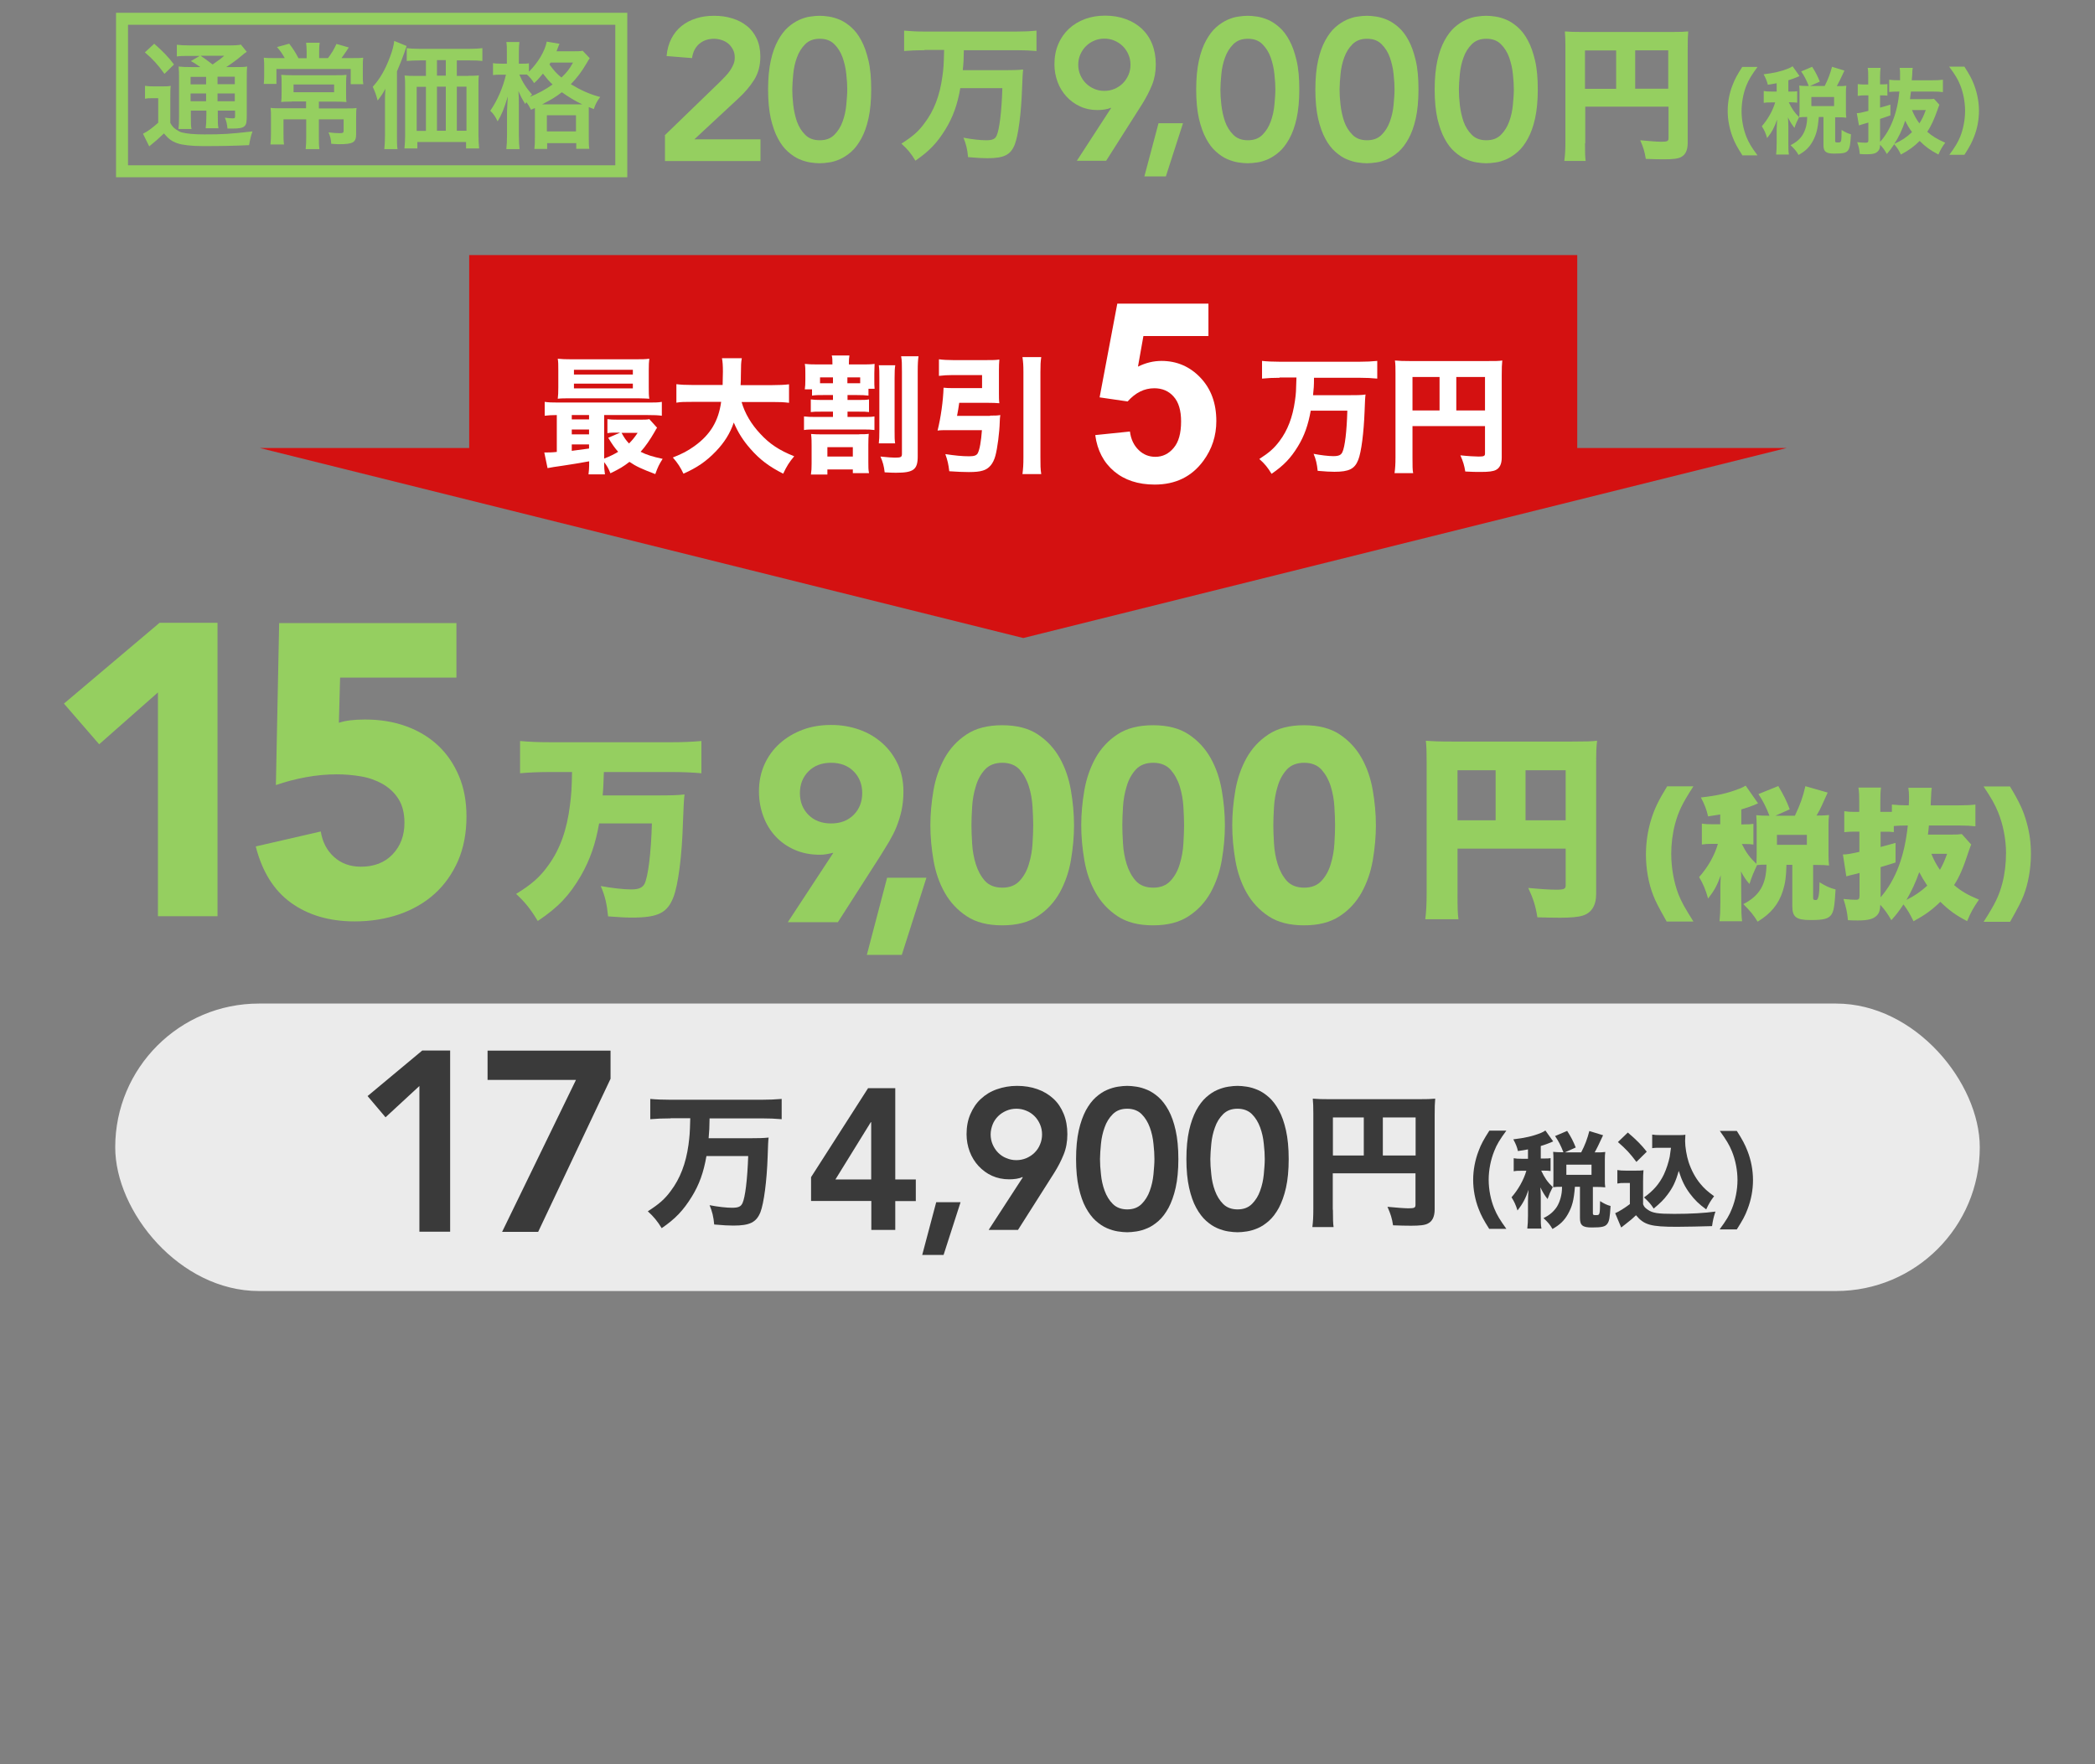 <?xml version="1.0" encoding="UTF-8"?><svg id="_レイヤー_2" xmlns="http://www.w3.org/2000/svg" viewBox="0 0 154 129.69"><rect x="0" y="0" width="154" height="129.69" fill="#808080" stroke="none"/><defs><style>.cls-1,.cls-2{fill:none;}.cls-3{fill:#ebebeb;}.cls-4{fill:#fff;}.cls-5{fill:#d41111;}.cls-6{fill:#95cf60;}.cls-7{fill:#3a3a3a;}.cls-2{stroke:#95cf60;stroke-miterlimit:10;stroke-width:.88px;}</style></defs><g id="_レイヤー_1-2"><g><g><g><polygon class="cls-5" points="115.94 32.93 115.94 18.75 34.49 18.75 34.49 32.93 19.09 32.93 75.22 46.9 131.34 32.93 115.94 32.93"/><g><path class="cls-4" d="M40.92,30.51c-.39,0-.61,.02-.88,.05v-1.02c.27,.04,.51,.05,1.02,.05h6.57c.51,0,.74,0,1.02-.05v1.02c-.3-.04-.54-.05-1.04-.05h-3.2v3.2c.43-.17,.72-.31,1.03-.5-.27-.31-.42-.52-.73-1.03l.88-.38h-.21c-.33,0-.51,0-.73,.04v-1.03c.23,.03,.38,.04,.79,.04h1.6c.31,0,.54,0,.69-.04l.57,.63q-.06,.08-.19,.32c-.31,.54-.67,1.07-1.02,1.45,.43,.22,.88,.36,1.62,.52-.25,.39-.36,.61-.54,1.12-1-.38-1.42-.57-1.9-.9-.45,.35-.72,.51-1.4,.84-.13-.34-.25-.55-.46-.82,0,.45,.02,.63,.06,.9h-1.21c.03-.22,.05-.43,.05-.96-.71,.13-1.33,.23-1.93,.32q-.79,.11-1.13,.18l-.24-1.15h.14c.18,0,.42,0,.78-.04v-2.72Zm6.77-2.04c0,.38,0,.61,.04,.84q-.21-.02-.81-.03h-4.98c-.42,0-.66,0-.94,.03,.03-.23,.04-.46,.04-.83v-1.27c0-.38,0-.61-.04-.84,.32,.03,.54,.04,.99,.04h4.75c.45,0,.68,0,.99-.04-.03,.23-.04,.45-.04,.84v1.26Zm-5.66,2.36h1.27v-.32h-1.27v.32Zm0,1.1h1.27v-.36h-1.27v.36Zm0,1.21q.5-.06,1.27-.17v-.3h-1.27v.47Zm.16-5.61h4.33v-.35h-4.33v.35Zm0,1.02h4.33v-.35h-4.33v.35Zm3.5,3.27c.23,.41,.31,.52,.55,.78,.27-.28,.4-.44,.63-.78h-1.18Z"/><path class="cls-4" d="M54.51,29.54c.24,.84,.71,1.64,1.38,2.35,.68,.74,1.39,1.21,2.49,1.65-.36,.43-.54,.71-.81,1.28-1.05-.53-1.74-1.06-2.41-1.83-.53-.6-.91-1.2-1.22-1.93-.28,.81-.69,1.46-1.31,2.11-.71,.74-1.38,1.2-2.39,1.65-.21-.45-.42-.78-.78-1.19,.71-.28,1.1-.49,1.59-.84,1.17-.84,1.77-1.85,1.96-3.25h-2.05c-.64,0-.91,0-1.24,.06v-1.36c.33,.04,.66,.06,1.24,.06h2.16c0-.4,.02-.66,.02-.97,0-.46-.02-.74-.07-1h1.46c-.06,.35-.06,.42-.07,1.33,0,.25,0,.33-.02,.65h2.32c.55,0,.9-.02,1.24-.06v1.36c-.4-.05-.69-.06-1.23-.06h-2.26Z"/><path class="cls-4" d="M59.16,28.62c.03-.22,.04-.38,.04-.69v-.47c0-.31,0-.49-.04-.71,.28,.03,.51,.04,.98,.04h1.05v-.05c0-.26,0-.44-.05-.61h1.3c-.03,.18-.04,.33-.04,.6v.06h.85c.51,0,.74,0,1.04-.04,0,.22-.02,.42-.02,.7v.45c0,.3,0,.49,.02,.68h-.45v.5c-.29-.03-.46-.04-.84-.04h-.7v.36h.85c.34,0,.5,0,.73-.04v.93c-.22-.03-.34-.03-.73-.03h-.85v.39h1.15c.4,0,.59,0,.83-.04v1c-.23-.03-.42-.04-.83-.04h-3.5c-.35,0-.62,0-.85,.04v-1c.25,.03,.44,.04,.85,.04h1.28v-.39h-.88c-.39,0-.52,0-.75,.03v-.93c.23,.03,.41,.04,.75,.04h.88v-.36h-.69c-.38,0-.57,0-.85,.04v-.46h-.53Zm3.99,3.3c.32,0,.51,0,.71-.03-.02,.22-.03,.43-.03,.82v1.25c0,.39,0,.57,.05,.82h-1.19v-.27h-1.87v.37h-1.21c.04-.26,.05-.47,.05-.81v-1.28c0-.33,0-.55-.04-.89,.22,.02,.46,.03,.79,.03h2.74Zm-2.87-3.75h.95v-.43h-.95v.43Zm.54,5.39h1.87v-.69h-1.87v.69Zm2.18-5.39h.23v-.43h-.94v.43h.7Zm2.81-1.33c-.04,.23-.05,.51-.05,.96v3.82c0,.53,0,.72,.04,.97h-1.2c.03-.28,.04-.47,.04-.97v-3.79c0-.49,0-.71-.04-.98h1.21Zm1.71-.65c-.04,.26-.06,.54-.06,1.13v6.23c0,.97-.31,1.2-1.59,1.2-.17,0-.34,0-.84-.03-.05-.45-.13-.75-.31-1.16,.59,.06,.85,.08,1.06,.08,.45,0,.52-.04,.52-.28v-6c0-.59,0-.86-.06-1.17h1.27Z"/><path class="cls-4" d="M72.79,30.55c.34,0,.52,0,.74-.04-.03,.24-.03,.25-.04,.5-.02,.78-.17,1.94-.32,2.49-.16,.59-.47,.96-.92,1.09-.25,.08-.57,.11-1.04,.11-.36,0-.89-.02-1.43-.06-.06-.5-.12-.78-.29-1.26,.72,.11,1.25,.16,1.75,.16,.37,0,.54-.06,.63-.22,.14-.25,.25-.87,.31-1.7h-2.57c-.27,0-.48,0-.69,.03,.24-.97,.41-2.18,.44-3.15,.22,.02,.38,.03,.69,.03h2.14v-.96h-2.15c-.37,0-.68,.02-1.02,.06v-1.22c.29,.04,.64,.06,1.04,.06h2.45c.4,0,.7,0,.95-.04-.02,.23-.03,.47-.03,.78v1.67c0,.3,0,.52,.03,.76-.22-.02-.52-.03-.85-.03h-2.1c-.05,.34-.08,.57-.16,.96h2.43Zm3.75-4.3c-.05,.36-.06,.56-.06,1.11v6.24c0,.61,0,.86,.06,1.25h-1.38c.05-.41,.07-.67,.07-1.26v-6.23c0-.54-.02-.74-.07-1.11h1.38Z"/><path class="cls-4" d="M94.07,27.77c-.46,0-.91,.02-1.3,.06v-1.3c.36,.04,.8,.06,1.29,.06h5.89c.47,0,.9-.02,1.29-.06v1.3c-.38-.04-.83-.06-1.28-.06h-3.37c0,.59-.02,.82-.07,1.28h2.61c.57,0,.94,0,1.25-.05q-.04,.22-.07,1.21c-.06,1.59-.24,3.03-.47,3.6-.26,.66-.68,.87-1.75,.87-.31,0-.65-.02-1.23-.07-.05-.5-.13-.85-.3-1.25,.52,.1,1.09,.17,1.45,.17,.4,0,.57-.08,.67-.3,.18-.38,.32-1.53,.36-3.04h-2.69c-.19,1.06-.47,1.85-.94,2.62-.54,.88-1.05,1.41-1.94,2.02-.27-.45-.51-.75-.9-1.09,.73-.47,1.09-.79,1.48-1.31,.6-.79,.97-1.76,1.14-2.97,.08-.57,.08-.67,.11-1.71h-1.25Z"/><path class="cls-4" d="M103.83,33.66c0,.58,0,.9,.05,1.12h-1.37c.05-.35,.07-.67,.07-1.17v-6.17c0-.41,0-.67-.04-.94,.33,.03,.59,.04,1.12,.04h5.68c.57,0,.84,0,1.09-.04-.03,.28-.04,.53-.04,1.1v6.03c0,.48-.15,.78-.44,.92-.2,.1-.52,.14-1.08,.14-.31,0-.74,0-1.16-.03-.07-.44-.16-.74-.36-1.19,.55,.06,1.09,.09,1.34,.09,.39,0,.47-.04,.47-.22v-2.02h-5.33v2.34Zm1.99-5.95h-1.99v2.46h1.99v-2.46Zm3.34,2.46v-2.46h-2.11v2.46h2.11Z"/></g><path class="cls-4" d="M80.53,31.98l2.53-.26c.07,.57,.29,1.02,.64,1.36s.76,.5,1.23,.5c.53,0,.98-.22,1.34-.65,.37-.43,.55-1.08,.55-1.95,0-.81-.18-1.42-.55-1.83-.36-.41-.84-.61-1.42-.61-.73,0-1.38,.32-1.96,.97l-2.06-.3,1.3-6.89h6.7v2.38h-4.78l-.4,2.25c.57-.28,1.14-.42,1.73-.42,1.12,0,2.08,.41,2.86,1.23,.78,.82,1.17,1.88,1.17,3.19,0,1.09-.32,2.06-.95,2.92-.86,1.17-2.05,1.75-3.58,1.75-1.22,0-2.22-.33-2.99-.98s-1.23-1.54-1.38-2.65Z"/></g><g><g><path class="cls-6" d="M11.61,50.9l-4.32,3.81-2.59-2.99,7.03-5.94h4.26v21.57h-4.38v-16.45Z"/><path class="cls-6" d="M33.55,49.81h-8.55l-.09,3.32c.47-.16,1.11-.24,1.92-.24,1.1,0,2.1,.16,3.01,.49,.91,.33,1.7,.8,2.36,1.42,.66,.62,1.17,1.37,1.54,2.25,.37,.88,.55,1.87,.55,2.97,0,1.22-.21,2.31-.62,3.26-.42,.95-.99,1.76-1.72,2.42-.73,.66-1.6,1.16-2.6,1.51-1,.34-2.1,.52-3.27,.52-1.87,0-3.43-.46-4.69-1.37-1.26-.91-2.12-2.29-2.59-4.14l4.78-1.1c.12,.77,.45,1.4,.97,1.87,.53,.48,1.19,.72,1.98,.72,.97,0,1.75-.3,2.33-.91,.58-.61,.87-1.38,.87-2.32,0-.71-.15-1.29-.44-1.75-.29-.46-.68-.82-1.16-1.1-.48-.27-1.01-.46-1.6-.56-.59-.1-1.18-.15-1.77-.15-.75,0-1.51,.07-2.27,.21-.76,.14-1.5,.33-2.21,.58l.24-11.91h13.03v4.02Z"/></g><g><path class="cls-6" d="M61.23,62.69c-.16,.04-.32,.07-.48,.1-.16,.03-.33,.04-.5,.04-.67,0-1.28-.12-1.83-.36s-1.02-.57-1.41-.99c-.39-.42-.69-.91-.9-1.48s-.32-1.18-.32-1.82c0-.74,.14-1.41,.41-2,.27-.6,.65-1.11,1.13-1.54,.48-.43,1.04-.76,1.68-1,.64-.24,1.34-.35,2.09-.35s1.43,.12,2.08,.35c.65,.23,1.21,.57,1.69,1,.48,.43,.85,.94,1.13,1.54,.27,.6,.41,1.26,.41,2,0,.51-.05,.98-.14,1.4-.09,.42-.22,.82-.37,1.2-.15,.38-.34,.73-.54,1.08s-.43,.69-.65,1.06l-3.12,4.87h-3.68l3.34-5.09Zm-2.43-4.39c0,.64,.21,1.18,.63,1.6,.42,.42,.97,.63,1.66,.63s1.24-.21,1.66-.63c.42-.42,.63-.96,.63-1.6s-.21-1.18-.63-1.6c-.42-.42-.97-.63-1.66-.63s-1.24,.21-1.66,.63c-.42,.42-.63,.96-.63,1.6Z"/><path class="cls-6" d="M65.21,64.52h2.89l-1.81,5.67h-2.57l1.49-5.67Z"/><path class="cls-6" d="M68.39,60.66c0-.84,.08-1.7,.23-2.57,.15-.87,.43-1.66,.82-2.37,.4-.71,.93-1.29,1.62-1.74,.68-.45,1.55-.67,2.61-.67s1.93,.22,2.61,.67,1.22,1.03,1.62,1.74c.4,.71,.67,1.5,.82,2.37,.15,.87,.23,1.73,.23,2.57s-.08,1.7-.23,2.58c-.15,.87-.43,1.66-.82,2.37-.4,.71-.93,1.29-1.62,1.74s-1.55,.67-2.61,.67-1.93-.22-2.61-.67c-.68-.45-1.22-1.03-1.62-1.74-.4-.71-.67-1.5-.82-2.37-.15-.87-.23-1.73-.23-2.58Zm3.02,0c0,.38,.02,.83,.05,1.35,.03,.52,.12,1.03,.27,1.51,.15,.48,.37,.89,.67,1.23,.3,.33,.73,.5,1.28,.5s.96-.17,1.27-.5c.31-.33,.54-.75,.68-1.23,.15-.48,.24-.99,.27-1.51,.03-.52,.05-.97,.05-1.35s-.02-.82-.05-1.35c-.03-.52-.12-1.03-.27-1.51-.15-.48-.38-.89-.68-1.23-.31-.33-.73-.5-1.27-.5s-.98,.17-1.28,.5c-.3,.33-.53,.74-.67,1.23-.15,.48-.24,.99-.27,1.51-.03,.52-.05,.97-.05,1.35Z"/><path class="cls-6" d="M79.48,60.66c0-.84,.08-1.7,.23-2.57,.15-.87,.43-1.66,.82-2.37,.4-.71,.93-1.29,1.62-1.74,.68-.45,1.55-.67,2.61-.67s1.93,.22,2.61,.67,1.22,1.03,1.62,1.74c.4,.71,.67,1.5,.82,2.37,.15,.87,.23,1.73,.23,2.57s-.08,1.7-.23,2.58c-.15,.87-.43,1.66-.82,2.37-.4,.71-.93,1.29-1.62,1.74s-1.55,.67-2.61,.67-1.93-.22-2.61-.67c-.68-.45-1.22-1.03-1.62-1.74-.4-.71-.67-1.5-.82-2.37-.15-.87-.23-1.73-.23-2.58Zm3.02,0c0,.38,.02,.83,.05,1.35,.03,.52,.12,1.03,.27,1.51,.15,.48,.37,.89,.67,1.23,.3,.33,.73,.5,1.28,.5s.96-.17,1.27-.5c.31-.33,.54-.75,.68-1.23,.15-.48,.24-.99,.27-1.51,.03-.52,.05-.97,.05-1.35s-.02-.82-.05-1.35c-.03-.52-.12-1.03-.27-1.51-.15-.48-.38-.89-.68-1.23-.31-.33-.73-.5-1.27-.5s-.98,.17-1.28,.5c-.3,.33-.53,.74-.67,1.23-.15,.48-.24,.99-.27,1.51-.03,.52-.05,.97-.05,1.35Z"/><path class="cls-6" d="M90.58,60.66c0-.84,.08-1.7,.23-2.57,.15-.87,.43-1.66,.82-2.37,.4-.71,.93-1.29,1.62-1.74,.68-.45,1.55-.67,2.61-.67s1.93,.22,2.61,.67,1.22,1.03,1.62,1.74c.4,.71,.67,1.5,.82,2.37,.15,.87,.23,1.73,.23,2.57s-.08,1.7-.23,2.58c-.15,.87-.43,1.66-.82,2.37-.4,.71-.93,1.29-1.62,1.74s-1.55,.67-2.61,.67-1.93-.22-2.61-.67c-.68-.45-1.22-1.03-1.62-1.74-.4-.71-.67-1.5-.82-2.37-.15-.87-.23-1.73-.23-2.58Zm3.02,0c0,.38,.02,.83,.05,1.35,.03,.52,.12,1.03,.27,1.51,.15,.48,.37,.89,.67,1.23,.3,.33,.73,.5,1.28,.5s.96-.17,1.27-.5c.31-.33,.54-.75,.68-1.23,.15-.48,.24-.99,.27-1.51,.03-.52,.05-.97,.05-1.35s-.02-.82-.05-1.35c-.03-.52-.12-1.03-.27-1.51-.15-.48-.38-.89-.68-1.23-.31-.33-.73-.5-1.27-.5s-.98,.17-1.28,.5c-.3,.33-.53,.74-.67,1.23-.15,.48-.24,.99-.27,1.51-.03,.52-.05,.97-.05,1.35Z"/></g><path class="cls-6" d="M40.43,56.75c-.76,0-1.55,.03-2.2,.09v-2.37c.64,.06,1.34,.09,2.19,.09h8.97c.82,0,1.49-.03,2.17-.09v2.37c-.66-.06-1.42-.09-2.14-.09h-5.03c-.03,.85-.04,1.21-.09,1.72h3.98c.93,0,1.5-.01,2.04-.07q-.06,.39-.12,2.13c-.07,2.41-.35,4.51-.69,5.4-.45,1.18-1.14,1.52-3.06,1.52-.47,0-.98-.03-1.75-.09-.09-.92-.23-1.52-.54-2.23,.79,.15,1.71,.25,2.23,.25,.55,0,.83-.12,.99-.41,.26-.53,.48-2.25,.54-4.44h-3.88c-.26,1.5-.67,2.67-1.33,3.83-.85,1.46-1.68,2.34-3.18,3.34-.51-.85-.92-1.37-1.59-1.99,1.18-.73,1.77-1.26,2.38-2.12,.85-1.17,1.36-2.61,1.58-4.42,.1-.76,.13-1.24,.15-2.42h-1.62Z"/><path class="cls-6" d="M107.14,65.73c0,.96,.01,1.46,.07,1.84h-2.44c.07-.57,.1-1.12,.1-1.91v-9.71c0-.67-.01-1.07-.06-1.5,.54,.04,.96,.06,1.91,.06h8.84c.98,0,1.44-.01,1.84-.06-.06,.44-.07,.89-.07,1.84v9.43c0,.85-.35,1.4-1.01,1.59-.32,.1-.88,.15-1.63,.15-.39,0-.99-.01-1.68-.03-.13-.82-.29-1.34-.67-2.16,.96,.09,1.62,.13,2.06,.13,.57,0,.69-.06,.69-.32v-2.7h-7.95v3.36Zm2.8-9.11h-2.8v3.68h2.8v-3.68Zm5.15,3.68v-3.68h-2.95v3.68h2.95Z"/><g><path class="cls-6" d="M122.52,67.75c-.62-1.1-.82-1.48-.99-1.93-.35-.87-.54-1.98-.54-3,0-.89,.14-1.81,.4-2.63,.24-.75,.5-1.31,1.16-2.39h1.93c-.81,1.25-1.1,1.84-1.35,2.77-.19,.72-.28,1.47-.28,2.2,0,1.02,.2,2.11,.53,2.97,.23,.57,.47,1,1.1,2h-1.95Z"/><path class="cls-6" d="M131.32,63.56c-.02,.9-.09,1.38-.27,1.94-.31,.97-.88,1.66-1.85,2.25-.29-.48-.53-.77-1.05-1.29,1.19-.61,1.69-1.46,1.7-2.9-.28,0-.45,0-.69,.03-.27,.58-.37,.8-.56,1.39-.24-.27-.41-.52-.63-.93,.02,.19,.02,.22,.02,.45v.36s.01,1.5,.01,1.5c0,.66,.01,.97,.06,1.36h-1.66c.04-.42,.06-.76,.06-1.36v-1.11c0-.24,.02-.68,.03-.91-.27,.75-.47,1.12-.93,1.71-.2-.7-.36-1.06-.66-1.58,.66-.74,1.14-1.6,1.38-2.44h-.38c-.38,0-.53,.01-.8,.05v-1.54c.25,.04,.41,.05,.8,.05h.55v-.72c-.32,.05-.44,.07-.89,.14-.12-.51-.24-.84-.53-1.39,1.17-.13,1.95-.3,2.84-.65,.16-.05,.31-.14,.45-.22l.91,1.3q-.09,.04-.29,.13c-.22,.09-.6,.22-.94,.32v1.1h.16c.37,0,.53-.01,.73-.04v1.52c-.2-.03-.39-.04-.73-.04h-.12c.33,.66,.59,1,1.07,1.46,.01-.23,.02-.41,.02-.67v-2.12c0-.26-.01-.51-.03-.79,.3,.03,.47,.04,.85,.04h.12c-.25-.64-.47-1.08-.81-1.59l1.46-.59c.38,.64,.62,1.11,.84,1.71l-1.05,.47h1.43c.39-.82,.59-1.37,.77-2.17l1.64,.47q-.13,.27-.44,.97c-.1,.22-.21,.44-.38,.72,.48,0,.62-.01,.92-.04-.03,.26-.04,.44-.04,.77v2.14c0,.35,.01,.52,.04,.8-.29-.03-.51-.04-.87-.04h-.3v2.41c0,.14,.03,.17,.22,.17q.25,0,.25-1.31c.43,.27,.76,.43,1.18,.53-.07,1.26-.14,1.61-.32,1.87-.22,.29-.56,.38-1.52,.38-1.06,0-1.34-.22-1.34-1.03v-3.03h-.43Zm-.7-1.46h2.2v-.73h-2.2v.73Z"/><path class="cls-6" d="M144.9,62.08c-.06,.13-.07,.18-.2,.54-.37,1.14-.66,1.83-1.06,2.44,.54,.46,.99,.72,1.83,1.07-.4,.58-.6,.93-.87,1.58-.85-.44-1.33-.8-1.97-1.42-.61,.6-1.13,.97-1.97,1.43-.26-.54-.44-.84-.74-1.24-.28,.43-.52,.75-.89,1.16-.28-.48-.46-.74-.81-1.13-.02,.4-.08,.59-.23,.76-.26,.28-.64,.39-1.42,.39-.23,0-.4,0-.73-.02-.06-.62-.13-.92-.33-1.56,.47,.05,.69,.06,.9,.06,.23,0,.28-.06,.28-.32v-1.65l-.35,.09q-.12,.03-.37,.09c-.09,.02-.16,.04-.25,.07l-.25-1.61c.32,0,.5-.04,1.21-.19v-1.49h-.36c-.25,0-.44,.01-.75,.04v-1.54c.26,.04,.46,.05,.77,.05h.33v-.71c0-.54-.01-.74-.06-1.08h1.66c-.04,.3-.05,.53-.05,1.08v.71h.5c.11,0,.24,0,.35,0v-.54c.36,.04,.72,.06,1.24,.06,.02-.35,.02-.39,.02-.64,0-.23-.02-.43-.05-.65h1.72c-.03,.23-.04,.29-.06,.84q-.01,.14-.02,.45h2.06c.55,0,.91-.02,1.23-.06v1.6c-.36-.04-.69-.06-1.21-.06h-2.21c-.03,.32-.03,.37-.07,.67h1.67c.42,0,.61-.01,.82-.04l.68,.76Zm-6.66,3.88c1.1-1.27,1.76-2.99,2-5.28-.45,0-.74,.01-1.03,.04v.45s-.06-.01-.08-.01c-.16-.02-.25-.02-.39-.02h-.5v1.12c.45-.12,.6-.16,1.1-.3v1.44c-.58,.18-.75,.24-1.1,.34v2.21Zm1.9,.19c.62-.31,1.06-.62,1.53-1.05-.25-.37-.4-.63-.59-.99-.26,.75-.57,1.4-.94,2.04Zm1.83-3.39c.18,.45,.35,.77,.63,1.18,.23-.4,.32-.62,.53-1.18h-1.16Z"/><path class="cls-6" d="M145.82,67.75c.86-1.34,1.13-1.92,1.37-2.83,.18-.69,.27-1.46,.27-2.24,0-.97-.22-2.11-.59-2.99-.23-.57-.47-.99-1.06-1.88h1.94c.71,1.18,.99,1.79,1.23,2.66,.22,.79,.31,1.51,.31,2.31,0,1.07-.2,2.18-.54,3.05-.18,.46-.38,.84-.99,1.93h-1.95Z"/></g></g><g><rect class="cls-3" x="8.47" y="73.77" width="137.06" height="21.13" rx="10.56" ry="10.56"/><g><g><path class="cls-7" d="M30.84,79.82l-2.5,2.31-1.32-1.56,4.02-3.35h2.05v13.32h-2.26v-10.72Z"/><path class="cls-7" d="M35.84,77.23h9.04v2.07l-5.32,11.25h-2.65l5.43-11.17h-6.5v-2.14Z"/></g><g><g><path class="cls-7" d="M64.04,88.28h-4.42v-1.75l4.19-6.54h2v6.71h1.51v1.59h-1.51v2.12h-1.76v-2.12Zm0-5.79h-.03l-2.6,4.21h2.63v-4.21Z"/><path class="cls-7" d="M68.82,88.37h1.79l-1.25,3.88h-1.57l1.03-3.88Z"/><path class="cls-7" d="M72.68,90.4l2.5-3.85-.03-.03c-.11,.06-.25,.1-.43,.13s-.36,.04-.54,.04c-.46,0-.88-.09-1.26-.26s-.71-.42-.99-.72c-.28-.3-.5-.66-.65-1.06-.15-.4-.23-.83-.23-1.28,0-.54,.09-1.03,.28-1.47s.44-.82,.77-1.12c.33-.31,.72-.55,1.18-.71s.95-.25,1.48-.25,1.04,.08,1.49,.24c.46,.16,.85,.4,1.18,.7,.33,.3,.58,.68,.76,1.12s.27,.94,.27,1.49-.09,1.05-.27,1.49c-.18,.45-.41,.9-.7,1.36l-2.66,4.19h-2.15Zm3.92-7.01c0-.26-.05-.51-.15-.74-.1-.23-.23-.43-.4-.6-.17-.17-.37-.31-.6-.4-.23-.1-.48-.15-.74-.15s-.51,.05-.74,.15c-.23,.1-.43,.23-.6,.4-.17,.17-.31,.37-.4,.6s-.15,.48-.15,.74,.05,.51,.15,.74,.23,.43,.4,.6,.37,.31,.6,.4c.23,.1,.48,.15,.74,.15s.51-.05,.74-.15c.23-.1,.43-.23,.6-.4s.31-.37,.4-.6c.1-.23,.15-.48,.15-.74Z"/><path class="cls-7" d="M79.1,85.2c0-.82,.07-1.53,.2-2.11,.13-.58,.31-1.07,.52-1.47,.22-.4,.46-.72,.73-.96,.27-.24,.54-.42,.82-.54,.28-.12,.55-.2,.81-.24s.49-.06,.68-.06,.42,.02,.68,.06c.26,.04,.53,.12,.81,.24,.28,.12,.55,.3,.82,.54s.51,.56,.73,.96c.22,.4,.39,.89,.52,1.47,.13,.58,.2,1.29,.2,2.11s-.07,1.53-.2,2.11c-.13,.58-.31,1.07-.52,1.47-.22,.4-.46,.72-.73,.96s-.54,.42-.82,.54c-.28,.12-.55,.2-.81,.24-.26,.04-.49,.06-.68,.06s-.42-.02-.68-.06-.53-.12-.81-.24c-.28-.12-.55-.3-.82-.54-.27-.24-.51-.56-.73-.96s-.39-.89-.52-1.47c-.13-.58-.2-1.29-.2-2.11Zm1.76,0c0,.32,.02,.7,.07,1.12,.04,.43,.13,.83,.27,1.21,.14,.38,.34,.71,.6,.97s.62,.4,1.06,.4,.79-.13,1.06-.4c.26-.26,.47-.59,.6-.97,.14-.38,.23-.79,.27-1.21,.04-.43,.07-.8,.07-1.12s-.02-.7-.07-1.12c-.04-.43-.13-.83-.27-1.21-.14-.38-.34-.71-.6-.97-.26-.26-.62-.4-1.06-.4s-.79,.13-1.06,.4-.47,.59-.6,.97c-.14,.38-.23,.79-.27,1.21-.04,.43-.07,.8-.07,1.12Z"/><path class="cls-7" d="M87.21,85.2c0-.82,.07-1.53,.2-2.11,.13-.58,.31-1.07,.52-1.47,.22-.4,.46-.72,.73-.96,.27-.24,.54-.42,.82-.54,.28-.12,.55-.2,.81-.24s.49-.06,.68-.06,.42,.02,.68,.06c.26,.04,.53,.12,.81,.24,.28,.12,.55,.3,.82,.54s.51,.56,.73,.96c.22,.4,.39,.89,.52,1.47,.13,.58,.2,1.29,.2,2.11s-.07,1.53-.2,2.11c-.13,.58-.31,1.07-.52,1.47-.22,.4-.46,.72-.73,.96s-.54,.42-.82,.54c-.28,.12-.55,.2-.81,.24-.26,.04-.49,.06-.68,.06s-.42-.02-.68-.06-.53-.12-.81-.24c-.28-.12-.55-.3-.82-.54-.27-.24-.51-.56-.73-.96s-.39-.89-.52-1.47c-.13-.58-.2-1.29-.2-2.11Zm1.76,0c0,.32,.02,.7,.07,1.12,.04,.43,.13,.83,.27,1.21,.14,.38,.34,.71,.6,.97s.62,.4,1.06,.4,.79-.13,1.06-.4c.26-.26,.47-.59,.6-.97,.14-.38,.23-.79,.27-1.21,.04-.43,.07-.8,.07-1.12s-.02-.7-.07-1.12c-.04-.43-.13-.83-.27-1.21-.14-.38-.34-.71-.6-.97-.26-.26-.62-.4-1.06-.4s-.79,.13-1.06,.4-.47,.59-.6,.97c-.14,.38-.23,.79-.27,1.21-.04,.43-.07,.8-.07,1.12Z"/></g><path class="cls-7" d="M49.28,82.21c-.52,0-1.03,.02-1.48,.06v-1.49c.42,.04,.92,.06,1.47,.06h6.72c.53,0,1.02-.02,1.47-.06v1.49c-.44-.04-.95-.06-1.46-.06h-3.84c-.01,.67-.02,.93-.07,1.46h2.98c.65,0,1.07-.01,1.43-.05q-.04,.26-.07,1.38c-.06,1.82-.28,3.45-.53,4.1-.3,.75-.78,.99-1.99,.99-.35,0-.74-.02-1.41-.08-.05-.57-.15-.97-.34-1.42,.6,.12,1.25,.19,1.65,.19,.46,0,.65-.08,.77-.34,.2-.43,.36-1.74,.42-3.46h-3.07c-.21,1.21-.53,2.1-1.08,2.99-.62,1-1.19,1.61-2.21,2.31-.31-.51-.59-.85-1.02-1.24,.83-.53,1.25-.9,1.69-1.5,.68-.9,1.11-2.01,1.3-3.39,.08-.65,.1-.76,.13-1.95h-1.43Z"/><path class="cls-7" d="M97.98,88.92c0,.66,.01,1.03,.05,1.28h-1.56c.05-.4,.07-.76,.07-1.33v-7.04c0-.47-.01-.76-.04-1.07,.37,.03,.67,.04,1.28,.04h6.47c.65,0,.96-.01,1.25-.04-.03,.32-.04,.61-.04,1.25v6.88c0,.54-.17,.89-.5,1.05-.22,.12-.6,.16-1.24,.16-.35,0-.84-.01-1.32-.03-.07-.5-.18-.84-.41-1.36,.63,.06,1.25,.11,1.53,.11,.45,0,.53-.04,.53-.26v-2.31h-6.08v2.67Zm2.27-6.78h-2.27v2.8h2.27v-2.8Zm3.81,2.8v-2.8h-2.41v2.8h2.41Z"/><g><path class="cls-7" d="M109.48,90.35c-.42-.66-.6-1-.79-1.49-.26-.67-.4-1.41-.4-2.13s.14-1.46,.4-2.13c.18-.49,.37-.83,.79-1.49h1.25c-.49,.67-.7,1.01-.89,1.5-.26,.64-.41,1.4-.41,2.11s.15,1.48,.41,2.11c.2,.49,.41,.83,.89,1.5h-1.25Z"/><path class="cls-7" d="M112.31,84.49c-.25,.05-.36,.07-.73,.12-.06-.28-.15-.51-.34-.86,.85-.1,1.43-.23,2.03-.47,.12-.05,.23-.11,.33-.18l.57,.8q-.06,.03-.2,.09c-.23,.09-.38,.15-.71,.25v.92h.18c.26,0,.39,0,.54-.03v.95c-.15-.02-.29-.03-.54-.03h-.15c.27,.56,.45,.82,.85,1.21-.2,.39-.25,.51-.38,.88-.21-.27-.32-.44-.53-.86,.02,.16,.03,.54,.03,.74v1.33c0,.46,0,.7,.05,.96h-1.04c.03-.3,.05-.54,.05-.96v-1.08c0-.15,.02-.63,.04-.81-.21,.62-.42,1.02-.81,1.52-.14-.44-.24-.65-.44-.97,.5-.57,.9-1.29,1.09-1.95h-.33c-.28,0-.41,0-.6,.04v-.96c.18,.03,.3,.04,.6,.04h.45v-.68Zm2.62,.22c-.21-.53-.37-.84-.62-1.2l.89-.38c.29,.45,.46,.79,.63,1.22l-.8,.36h1.2c.28-.54,.44-.96,.6-1.57l1.01,.31q-.43,.94-.62,1.26h.15c.27,0,.41,0,.63-.03-.02,.18-.03,.31-.03,.55v1.48c0,.25,0,.38,.03,.57-.21-.02-.38-.03-.63-.03h-.28v1.93c0,.11,.03,.14,.15,.14,.05,0,.08,0,.1,0h.02c.24,0,.25-.05,.26-1.03,.3,.19,.5,.29,.77,.36-.05,.86-.1,1.13-.24,1.31-.15,.21-.39,.27-1.13,.27-.68,0-.88-.15-.88-.7v-2.29h-.37c-.08,1-.2,1.44-.51,2-.27,.48-.59,.79-1.14,1.1-.19-.33-.33-.49-.66-.8,.46-.22,.76-.49,.99-.84,.23-.38,.37-.9,.37-1.38v-.08h-.05c-.25,0-.41,0-.6,.03,.02-.19,.02-.36,.02-.57v-1.47c0-.18,0-.38-.02-.56,.21,.02,.35,.03,.61,.03h.17Zm.21,1.65h1.85v-.75h-1.85v.75Z"/><path class="cls-7" d="M118.9,86.01c.2,.03,.33,.04,.62,.04h.71c.22,0,.41,0,.58-.03-.02,.24-.03,.41-.03,.85v1.65c.08,.2,.14,.26,.34,.4,.35,.25,.74,.31,1.96,.31s2.22-.06,3.02-.17c-.14,.42-.19,.65-.25,1.07-.57,.02-2.03,.05-2.59,.05-1.92,0-2.41-.14-3-.85-.23,.22-.41,.38-.79,.67-.1,.08-.15,.11-.19,.15-.06,.05-.07,.05-.11,.08l-.44-1.05c.25-.1,.73-.4,1.08-.67v-1.55h-.42c-.2,0-.3,0-.5,.04v-1Zm.77-2.75c.59,.5,1.01,.92,1.38,1.4l-.76,.75c-.48-.64-.75-.93-1.36-1.46l.73-.7Zm2.42,1.11c-.27,0-.45,0-.64,.03v-1c.17,.03,.33,.04,.64,.04h1.24c.25,0,.41,0,.56-.03,0,.11-.02,.35-.02,.46,0,.44,.11,1.1,.26,1.56,.2,.6,.5,1.16,.87,1.6,.28,.34,.53,.56,1,.9-.25,.33-.39,.56-.58,.97-.54-.39-.85-.7-1.19-1.15-.38-.51-.59-.94-.83-1.68-.22,.79-.43,1.22-.82,1.74-.28,.38-.54,.63-1.02,1.03-.22-.34-.34-.47-.71-.82,.7-.5,1.13-1.01,1.46-1.69,.19-.41,.34-.88,.43-1.31,.02-.13,.04-.25,.09-.65h-.74Z"/><path class="cls-7" d="M126.42,90.35c.49-.67,.7-1.01,.89-1.5,.26-.64,.41-1.4,.41-2.11s-.15-1.48-.41-2.11c-.2-.49-.41-.83-.89-1.5h1.25c.42,.66,.6,1,.79,1.49,.26,.67,.4,1.4,.4,2.13s-.14,1.46-.4,2.13c-.18,.49-.37,.83-.79,1.49h-1.25Z"/></g></g></g></g><rect class="cls-1" width="154" height="94.89"/><g><g><g><path class="cls-6" d="M10.68,6.31c.21,.03,.35,.04,.64,.04h.59c.25,0,.45,0,.64-.04-.03,.26-.03,.47-.03,.92v1.81c.14,.25,.24,.35,.41,.47,.16,.11,.3,.19,.42,.22,.39,.1,.91,.15,1.68,.15,1.38,0,1.84-.03,3.53-.22-.11,.3-.19,.64-.25,1.01-1.11,.05-1.96,.07-3.38,.07-.86,0-1.53-.08-1.9-.21-.41-.15-.63-.31-.98-.72-.06,.06-.1,.1-.14,.13q-.3,.3-.94,.82l-.46-.93c.31-.14,.71-.44,1.12-.81v-1.8h-.43c-.21,0-.35,0-.54,.04v-.95Zm.65-3.1c.61,.53,1.06,.99,1.46,1.53l-.7,.69c-.49-.68-.85-1.08-1.44-1.58l.68-.63Zm3.4,1.72c-.46-.31-.47-.32-.7-.44l.65-.38h-.8c-.41,0-.61,0-.88,.04v-.86c.27,.03,.53,.05,1.01,.05h2.74c.53,0,.8-.02,.96-.06l.43,.53c-.14,.08-.18,.12-.42,.32-.34,.29-.75,.58-1.09,.8h.68c.42,0,.66,0,.86-.04-.03,.23-.03,.51-.03,.98v2.61c0,.48-.03,.65-.15,.78-.15,.14-.36,.19-.89,.19-.08,0-.22,0-.38,0-.03-.34-.08-.55-.19-.8,.23,.03,.42,.05,.56,.05,.19,0,.19-.02,.19-.24v-.33h-1.27v.36c0,.47,0,.68,.05,.94h-.94c.03-.25,.05-.5,.05-.94v-.36h-1.14v.43c0,.5,0,.72,.05,.92h-.96c.03-.23,.04-.49,.04-.92v-2.68c0-.49,0-.7-.03-.99,.26,.03,.51,.04,.95,.04h.67Zm-.72,.72v.55h1.14v-.55h-1.14Zm0,1.79h1.14v-.57h-1.14v.57Zm.74-3.34c.3,.21,.38,.26,.88,.64,.6-.42,.61-.43,.85-.64h-1.72Zm1.24,2.09h1.27v-.55h-1.27v.55Zm1.27,.68h-1.27v.57h1.27v-.57Z"/><path class="cls-6" d="M22.54,3.75c0-.24-.02-.43-.04-.61h1c-.03,.18-.04,.37-.04,.61v.52h.65c.27-.36,.46-.67,.62-1.04l.91,.26c-.07,.09-.11,.16-.14,.21-.25,.36-.26,.39-.4,.57h.7c.51,0,.68,0,.9-.03-.03,.22-.03,.43-.03,.8v.55c0,.23,0,.4,.04,.6h-.93v-1.12h-5.46v1.1h-.93c.02-.21,.03-.4,.03-.61v-.56c0-.3,0-.52-.03-.76,.22,.03,.46,.03,.83,.03h.71c-.21-.37-.33-.54-.57-.81l.9-.25c.33,.44,.45,.63,.68,1.07h.6v-.52Zm-1.07,3.72c-.35,0-.57,0-.8,.03,.02-.19,.03-.33,.03-.71v-.61c0-.28,0-.5-.03-.68,.23,.02,.51,.03,.81,.03h3.19c.35,0,.58,0,.8-.03-.02,.19-.03,.37-.03,.69v.6c0,.39,0,.53,.03,.71-.26-.02-.52-.03-.85-.03h-1.18v.5h1.94c.41,0,.64,0,.83-.03-.03,.2-.03,.39-.03,.76v1.15c0,.62-.22,.75-1.26,.75-.11,0-.15,0-.57-.03-.03-.38-.07-.53-.2-.84,.32,.04,.58,.06,.81,.06,.25,0,.3-.03,.3-.18v-.84h-1.82v1.29c0,.4,0,.63,.04,.9h-1.01c.03-.28,.04-.52,.04-.9v-1.29h-1.67v1c0,.41,0,.62,.04,.85h-1c.03-.26,.04-.51,.04-.87v-1.13c0-.28,0-.47-.03-.69,.22,.03,.46,.03,.78,.03h1.83v-.5h-1.06Zm.11-1.26v.57h2.98v-.57h-2.98Z"/><path class="cls-6" d="M28.3,7.44c0-.35,0-.5,.03-.92-.15,.3-.35,.59-.57,.87-.11-.42-.19-.64-.36-1.01,.53-.58,.93-1.28,1.27-2.2,.19-.5,.26-.8,.31-1.17l.91,.37c-.07,.2-.09,.27-.16,.47q-.18,.53-.55,1.4v4.73c0,.47,0,.73,.04,.98h-.97c.03-.34,.05-.59,.05-.99v-2.52Zm6.14-1.87c.32,0,.56,0,.76-.03-.03,.23-.03,.45-.03,.8v3.51c0,.42,.02,.71,.05,1.06h-.96v-.47h-3.58v.47h-.95c.03-.29,.05-.62,.05-.93v-3.62c0-.31,0-.57-.04-.81,.24,.03,.43,.03,.78,.03h.79v-1.14h-.41c-.41,0-.73,.02-1,.04v-.94c.25,.03,.54,.05,1,.05h3.53c.47,0,.78-.02,1.03-.05v.94c-.25-.03-.58-.04-1-.04h-.88v1.14h.86Zm-3.81,.81v3.24h.68v-3.24h-.68Zm2.14-1.96h-.65v1.14h.65v-1.14Zm-.65,5.19h.65v-3.24h-.65v3.24Zm1.46,0h.71v-3.24h-.71v3.24Z"/><path class="cls-6" d="M39.03,8.06c-.13-.26-.19-.36-.34-.55-.03,.06-.04,.08-.08,.14-.29-.48-.3-.5-.5-.96,.03,.4,.03,.69,.03,1.11v2.12c0,.45,.02,.78,.05,1.04h-.97c.03-.27,.05-.62,.05-1.04v-1.73q.03-.73,.06-1.1c-.3,.96-.43,1.29-.75,1.83-.19-.39-.3-.54-.54-.78,.52-.75,.94-1.72,1.15-2.65h-.32c-.27,0-.44,0-.63,.03v-.88c.14,.03,.34,.04,.63,.04h.39v-.71c0-.44,0-.67-.04-.88h.96c-.03,.25-.04,.47-.04,.88v.71h.25c.21,0,.36,0,.49-.03v.62c.67-.66,1.17-1.5,1.31-2.21l.94,.16c-.04,.08-.06,.13-.14,.34-.02,.06-.04,.11-.08,.21h1.18c.38,0,.57,0,.74-.04l.52,.55c-.08,.12-.11,.15-.23,.37-.36,.62-.72,1.09-1.16,1.54,.77,.46,1.39,.74,2.16,.94-.23,.3-.36,.54-.47,.89l-.37-.15c0,.1,0,.16,0,.36v1.86c0,.4,0,.64,.04,.85h-.96v-.42h-2.14v.43h-.94c.03-.22,.04-.44,.04-.84v-2.17l-.27,.12Zm-.85-2.57c.23,.55,.49,.96,.93,1.46-.08,.08-.1,.1-.16,.17,.61-.25,1.12-.52,1.67-.91-.29-.27-.41-.42-.71-.8-.25,.31-.39,.47-.65,.7-.15-.25-.33-.46-.53-.63-.16,0-.2,0-.31,0h-.23Zm4.44,2.18h.18c-.51-.24-.99-.53-1.5-.89-.48,.37-.74,.52-1.45,.89h2.77Zm-2.42,1.99h2.14v-1.19h-2.14v1.19Zm.27-5.06c-.03,.06-.04,.08-.08,.14,.35,.48,.53,.67,.88,.96,.41-.39,.6-.64,.85-1.1h-1.65Z"/></g><rect class="cls-2" x="8.97" y="1.38" width="36.7" height="11.21"/></g><g><g><path class="cls-6" d="M79.15,11.83l2.52-3.88-.03-.03c-.11,.06-.25,.1-.44,.13-.18,.03-.36,.04-.54,.04-.46,0-.89-.09-1.27-.27-.39-.18-.72-.42-1-.73-.28-.31-.5-.66-.65-1.07-.15-.41-.23-.83-.23-1.29,0-.54,.09-1.04,.28-1.48,.19-.45,.45-.82,.78-1.13,.33-.31,.73-.55,1.18-.72,.46-.17,.95-.25,1.49-.25s1.04,.08,1.5,.25c.46,.16,.85,.4,1.18,.7,.33,.31,.59,.68,.77,1.13s.27,.94,.27,1.5-.09,1.05-.27,1.5c-.18,.45-.42,.91-.7,1.37l-2.68,4.22h-2.16Zm3.95-7.07c0-.27-.05-.52-.15-.75-.1-.23-.23-.43-.41-.61-.17-.17-.38-.31-.61-.41s-.48-.15-.75-.15-.52,.05-.75,.15c-.23,.1-.43,.23-.61,.41-.17,.17-.31,.38-.41,.61-.1,.23-.15,.48-.15,.75s.05,.52,.15,.75c.1,.23,.23,.43,.41,.61,.17,.17,.38,.31,.61,.41,.23,.1,.48,.15,.75,.15s.52-.05,.75-.15c.23-.1,.43-.23,.61-.41,.17-.17,.31-.38,.41-.61,.1-.23,.15-.48,.15-.75Z"/><path class="cls-6" d="M85.15,9.06h1.81l-1.26,3.91h-1.58l1.04-3.91Z"/><path class="cls-6" d="M87.93,6.58c0-.83,.07-1.54,.2-2.13s.31-1.08,.53-1.48c.22-.4,.46-.72,.73-.96s.55-.42,.83-.55c.28-.12,.55-.21,.81-.24,.26-.04,.49-.06,.69-.06s.43,.02,.69,.06c.26,.04,.53,.12,.81,.24,.28,.12,.56,.31,.83,.55s.52,.56,.73,.96c.22,.4,.39,.89,.53,1.48s.2,1.3,.2,2.13-.07,1.54-.2,2.13c-.13,.59-.31,1.08-.53,1.48-.22,.4-.46,.72-.73,.96s-.55,.42-.83,.55c-.28,.12-.55,.21-.81,.24-.26,.04-.49,.06-.69,.06s-.43-.02-.69-.06c-.26-.04-.53-.12-.81-.24-.28-.12-.56-.31-.83-.55s-.52-.56-.73-.96c-.22-.4-.39-.89-.53-1.48-.13-.59-.2-1.3-.2-2.13Zm1.78,0c0,.33,.02,.7,.07,1.13s.14,.84,.27,1.22c.14,.39,.34,.71,.61,.98,.27,.27,.62,.4,1.07,.4s.8-.13,1.07-.4c.27-.27,.47-.59,.61-.98,.14-.38,.23-.79,.27-1.22s.07-.81,.07-1.13-.02-.7-.07-1.13c-.04-.43-.14-.84-.27-1.22-.14-.39-.34-.71-.61-.98-.27-.27-.62-.4-1.07-.4s-.8,.13-1.07,.4c-.27,.27-.47,.59-.61,.98-.14,.38-.23,.79-.27,1.22-.04,.43-.07,.81-.07,1.13Z"/><path class="cls-6" d="M96.69,6.58c0-.83,.07-1.54,.2-2.13s.31-1.08,.53-1.48c.22-.4,.46-.72,.73-.96s.55-.42,.83-.55c.28-.12,.55-.21,.81-.24,.26-.04,.49-.06,.69-.06s.43,.02,.69,.06c.26,.04,.53,.12,.81,.24,.28,.12,.56,.31,.83,.55s.52,.56,.73,.96c.22,.4,.39,.89,.53,1.48s.2,1.3,.2,2.13-.07,1.54-.2,2.13c-.13,.59-.31,1.08-.53,1.48-.22,.4-.46,.72-.73,.96s-.55,.42-.83,.55c-.28,.12-.55,.21-.81,.24-.26,.04-.49,.06-.69,.06s-.43-.02-.69-.06c-.26-.04-.53-.12-.81-.24-.28-.12-.56-.31-.83-.55s-.52-.56-.73-.96c-.22-.4-.39-.89-.53-1.48-.13-.59-.2-1.3-.2-2.13Zm1.78,0c0,.33,.02,.7,.07,1.13s.14,.84,.27,1.22c.14,.39,.34,.71,.61,.98,.27,.27,.62,.4,1.07,.4s.8-.13,1.07-.4c.27-.27,.47-.59,.61-.98,.14-.38,.23-.79,.27-1.22s.07-.81,.07-1.13-.02-.7-.07-1.13c-.04-.43-.14-.84-.27-1.22-.14-.39-.34-.71-.61-.98-.27-.27-.62-.4-1.07-.4s-.8,.13-1.07,.4c-.27,.27-.47,.59-.61,.98-.14,.38-.23,.79-.27,1.22-.04,.43-.07,.81-.07,1.13Z"/><path class="cls-6" d="M105.46,6.58c0-.83,.07-1.54,.2-2.13s.31-1.08,.53-1.48c.22-.4,.46-.72,.73-.96s.55-.42,.83-.55c.28-.12,.55-.21,.81-.24,.26-.04,.49-.06,.69-.06s.43,.02,.69,.06c.26,.04,.53,.12,.81,.24,.28,.12,.56,.31,.83,.55s.52,.56,.73,.96c.22,.4,.39,.89,.53,1.48s.2,1.3,.2,2.13-.07,1.54-.2,2.13c-.13,.59-.31,1.08-.53,1.48-.22,.4-.46,.72-.73,.96s-.55,.42-.83,.55c-.28,.12-.55,.21-.81,.24-.26,.04-.49,.06-.69,.06s-.43-.02-.69-.06c-.26-.04-.53-.12-.81-.24-.28-.12-.56-.31-.83-.55s-.52-.56-.73-.96c-.22-.4-.39-.89-.53-1.48-.13-.59-.2-1.3-.2-2.13Zm1.78,0c0,.33,.02,.7,.07,1.13s.14,.84,.27,1.22c.14,.39,.34,.71,.61,.98,.27,.27,.62,.4,1.07,.4s.8-.13,1.07-.4c.27-.27,.47-.59,.61-.98,.14-.38,.23-.79,.27-1.22s.07-.81,.07-1.13-.02-.7-.07-1.13c-.04-.43-.14-.84-.27-1.22-.14-.39-.34-.71-.61-.98-.27-.27-.62-.4-1.07-.4s-.8,.13-1.07,.4c-.27,.27-.47,.59-.61,.98-.14,.38-.23,.79-.27,1.22-.04,.43-.07,.81-.07,1.13Z"/></g><path class="cls-6" d="M116.51,10.54c0,.67,.01,1.03,.05,1.29h-1.57c.05-.4,.08-.76,.08-1.34V3.39c0-.47-.01-.76-.04-1.08,.38,.03,.68,.04,1.29,.04h6.52c.66,0,.97-.01,1.26-.04-.03,.32-.04,.61-.04,1.26v6.93c0,.55-.17,.89-.5,1.05-.23,.12-.6,.16-1.25,.16-.35,0-.85-.01-1.33-.03-.08-.51-.18-.85-.41-1.37,.63,.06,1.26,.11,1.54,.11,.45,0,.54-.04,.54-.26v-2.32h-6.12v2.69Zm2.29-6.83h-2.29v2.82h2.29V3.7Zm3.83,2.82V3.7h-2.43v2.82h2.43Z"/><g><path class="cls-6" d="M48.86,9.95l4.07-3.94c.12-.12,.24-.24,.37-.38,.13-.13,.24-.27,.35-.42,.1-.15,.19-.3,.26-.47,.07-.16,.1-.33,.1-.51,0-.22-.04-.41-.13-.58s-.19-.31-.33-.43-.3-.21-.48-.27c-.18-.06-.38-.1-.58-.1-.44,0-.81,.13-1.1,.38-.29,.26-.46,.6-.52,1.04l-1.87-.15c.04-.48,.16-.91,.35-1.28,.19-.37,.44-.68,.75-.93,.31-.25,.66-.43,1.07-.56,.4-.13,.84-.19,1.32-.19s.92,.06,1.33,.19c.41,.12,.77,.31,1.07,.55,.31,.24,.55,.55,.73,.93,.18,.38,.27,.82,.27,1.32,0,.66-.15,1.23-.45,1.71-.3,.48-.69,.94-1.16,1.37l-3.24,3.01h4.86v1.6h-7.02v-1.88Z"/><path class="cls-6" d="M56.46,6.58c0-.83,.07-1.54,.2-2.13s.31-1.08,.53-1.48c.22-.4,.46-.72,.73-.96s.55-.42,.83-.55c.28-.12,.55-.21,.81-.24,.26-.04,.49-.06,.69-.06s.43,.02,.69,.06c.26,.04,.53,.12,.81,.24,.28,.12,.56,.31,.83,.55s.52,.56,.73,.96c.22,.4,.39,.89,.53,1.48s.2,1.3,.2,2.13-.07,1.54-.2,2.13c-.13,.59-.31,1.08-.53,1.48-.22,.4-.46,.72-.73,.96s-.55,.42-.83,.55c-.28,.12-.55,.21-.81,.24-.26,.04-.49,.06-.69,.06s-.43-.02-.69-.06c-.26-.04-.53-.12-.81-.24-.28-.12-.56-.31-.83-.55s-.52-.56-.73-.96c-.22-.4-.39-.89-.53-1.48-.13-.59-.2-1.3-.2-2.13Zm1.78,0c0,.33,.02,.7,.07,1.13s.14,.84,.27,1.22c.14,.39,.34,.71,.61,.98,.27,.27,.62,.4,1.07,.4s.8-.13,1.07-.4c.27-.27,.47-.59,.61-.98,.14-.38,.23-.79,.27-1.22s.07-.81,.07-1.13-.02-.7-.07-1.13c-.04-.43-.14-.84-.27-1.22-.14-.39-.34-.71-.61-.98-.27-.27-.62-.4-1.07-.4s-.8,.13-1.07,.4c-.27,.27-.47,.59-.61,.98-.14,.38-.23,.79-.27,1.22-.04,.43-.07,.81-.07,1.13Z"/></g><path class="cls-6" d="M67.95,3.69c-.53,0-1.04,.02-1.49,.06v-1.5c.42,.04,.92,.07,1.48,.07h6.77c.54,0,1.03-.02,1.48-.07v1.5c-.44-.04-.96-.06-1.47-.06h-3.87c-.01,.68-.02,.94-.08,1.47h3c.66,0,1.07-.01,1.44-.05q-.04,.26-.08,1.39c-.06,1.83-.28,3.47-.54,4.13-.3,.75-.78,1-2.01,1-.35,0-.74-.02-1.42-.08-.05-.57-.15-.98-.34-1.43,.6,.12,1.26,.19,1.67,.19,.46,0,.66-.09,.77-.34,.2-.43,.37-1.75,.42-3.49h-3.09c-.21,1.21-.54,2.12-1.08,3.01-.62,1.01-1.2,1.62-2.22,2.32-.31-.52-.59-.86-1.03-1.25,.84-.54,1.26-.9,1.7-1.51,.69-.9,1.12-2.02,1.31-3.41,.09-.66,.1-.76,.13-1.97h-1.44Z"/></g><g><path class="cls-6" d="M128.07,11.4c-.38-.59-.54-.89-.71-1.33-.23-.61-.36-1.27-.36-1.91s.12-1.31,.36-1.91c.17-.44,.33-.74,.71-1.33h1.12c-.44,.61-.63,.91-.81,1.35-.23,.57-.36,1.26-.36,1.9s.13,1.33,.36,1.9c.18,.44,.36,.74,.81,1.35h-1.12Z"/><path class="cls-6" d="M130.6,6.12c-.23,.04-.32,.06-.65,.11-.06-.25-.14-.46-.31-.77,.76-.09,1.29-.21,1.83-.43,.11-.04,.21-.1,.3-.16l.51,.72q-.06,.03-.18,.08c-.21,.08-.34,.14-.64,.23v.83h.17c.23,0,.35,0,.48-.03v.85c-.14-.02-.26-.03-.48-.03h-.14c.24,.5,.41,.74,.76,1.09-.18,.35-.23,.46-.34,.79-.19-.24-.29-.39-.48-.77,.01,.14,.03,.48,.03,.67v1.19c0,.41,0,.63,.04,.87h-.94c.03-.27,.04-.48,.04-.87v-.97c0-.14,.02-.56,.03-.73-.19,.56-.38,.92-.73,1.36-.12-.4-.21-.58-.39-.87,.45-.52,.81-1.16,.98-1.75h-.3c-.25,0-.37,0-.54,.03v-.87c.17,.03,.27,.04,.54,.04h.41v-.61Zm2.36,.2c-.19-.47-.34-.76-.56-1.07l.81-.34c.26,.41,.41,.71,.56,1.09l-.72,.32h1.08c.25-.49,.39-.86,.54-1.41l.91,.28q-.39,.85-.56,1.14h.13c.25,0,.37,0,.57-.03-.02,.17-.03,.28-.03,.5v1.33c0,.22,0,.34,.03,.52-.19-.02-.34-.03-.57-.03h-.25v1.73c0,.1,.03,.12,.13,.12,.04,0,.08,0,.09,0h.02c.22,0,.23-.04,.23-.92,.27,.17,.45,.26,.69,.32-.04,.77-.09,1.01-.21,1.18-.14,.19-.35,.24-1.02,.24-.61,0-.79-.14-.79-.63v-2.06h-.34c-.08,.89-.18,1.29-.46,1.8-.24,.43-.53,.71-1.03,.99-.17-.3-.3-.44-.59-.72,.41-.2,.69-.44,.89-.76,.21-.34,.33-.8,.33-1.24v-.07h-.04c-.23,0-.36,0-.54,.03,.01-.17,.02-.32,.02-.52v-1.32c0-.17,0-.34-.02-.5,.19,.02,.32,.03,.55,.03h.15Zm.19,1.48h1.67v-.67h-1.67v.67Z"/><path class="cls-6" d="M142.56,7.71c-.05,.11-.06,.14-.15,.4-.23,.65-.47,1.18-.74,1.58,.4,.34,.69,.52,1.32,.8-.23,.31-.34,.5-.5,.87-.6-.32-.94-.56-1.38-1-.41,.41-.81,.7-1.38,1-.16-.34-.25-.47-.49-.76-.21,.32-.31,.44-.54,.72-.17-.3-.3-.48-.5-.68,0,.24-.05,.37-.15,.47-.15,.17-.37,.23-.83,.23-.17,0-.28,0-.51-.02-.03-.34-.07-.51-.19-.87,.3,.03,.45,.04,.61,.04,.17,0,.21-.03,.21-.21v-1.27q-.6,.17-.69,.21l-.16-.9c.21-.01,.29-.03,.85-.17v-1.14h-.26c-.17,0-.3,0-.52,.04v-.87c.18,.03,.31,.03,.52,.03h.25v-.52c0-.33,0-.49-.04-.7h.95c-.03,.21-.04,.36-.04,.69v.52h.19c.13,0,.22,0,.35-.02v.85c-.14-.01-.23-.02-.36-.02h-.18v.9c.28-.07,.4-.11,.76-.22v.79c-.39,.14-.53,.19-.76,.26v1.69c.78-.86,1.28-2.15,1.42-3.7-.38,0-.51,.01-.75,.03v-.9c.23,.03,.42,.04,.8,.04,0-.18,0-.29,0-.41,0-.23,0-.34-.03-.5h.96c-.02,.14-.03,.2-.04,.54q0,.07-.03,.37h1.51c.34,0,.56-.01,.78-.04v.91c-.22-.03-.43-.04-.77-.04h-1.58c-.03,.23-.03,.26-.07,.56h1.23c.27,0,.39,0,.53-.03l.39,.43Zm-3.3,2.86c.55-.25,.89-.48,1.29-.86-.21-.28-.36-.54-.5-.84-.23,.69-.47,1.19-.8,1.7Zm1.29-2.48c.14,.36,.32,.68,.54,.98,.2-.31,.3-.52,.47-.98h-1Z"/><path class="cls-6" d="M143.28,11.4c.44-.61,.63-.91,.81-1.35,.23-.57,.36-1.26,.36-1.9s-.13-1.33-.36-1.9c-.18-.44-.36-.74-.81-1.35h1.12c.38,.59,.54,.89,.71,1.33,.23,.61,.36,1.26,.36,1.91s-.12,1.31-.36,1.91c-.17,.44-.33,.74-.71,1.33h-1.12Z"/></g></g></g><rect class="cls-1" y="0" width="154" height="129.69"/><rect class="cls-1" width="154" height="129.69"/></g></g></svg>